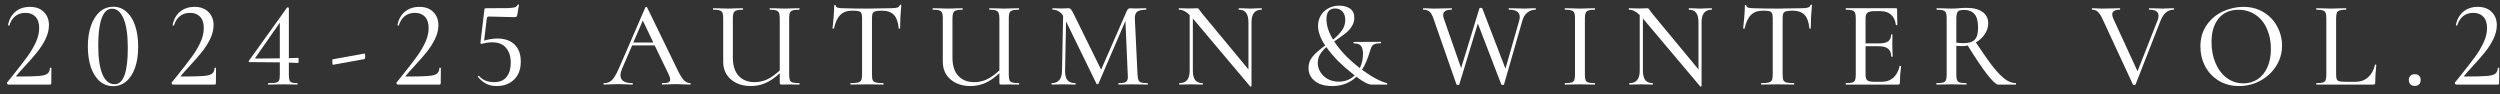 <svg width="266" height="10" viewBox="0 0 266 10" fill="none" xmlns="http://www.w3.org/2000/svg">
<rect x="0" y="0" width="266" height="10" fill="#333333" stroke="none"/>
<path d="M261.345 8.999C261.302 8.999 261.259 8.969 261.215 8.908C261.181 8.848 261.181 8.8 261.215 8.765L261.826 8.011C262.494 7.179 263.009 6.512 263.373 6.009C263.737 5.507 264.036 5 264.27 4.488C264.504 3.977 264.621 3.479 264.621 2.993C264.621 2.465 264.491 2.062 264.231 1.784C263.971 1.507 263.612 1.368 263.152 1.368C262.728 1.368 262.368 1.485 262.073 1.719C261.787 1.953 261.579 2.283 261.449 2.707C261.449 2.716 261.432 2.72 261.397 2.72C261.328 2.72 261.298 2.703 261.306 2.668C261.419 2.062 261.679 1.589 262.086 1.251C262.502 0.905 263.018 0.731 263.633 0.731C264.266 0.731 264.76 0.913 265.115 1.277C265.479 1.633 265.661 2.101 265.661 2.681C265.661 3.167 265.536 3.665 265.284 4.176C265.033 4.679 264.734 5.143 264.387 5.567C264.049 5.983 263.625 6.469 263.113 7.023C262.663 7.509 262.359 7.851 262.203 8.05C262.151 8.111 262.169 8.141 262.255 8.141C263.313 8.141 264.071 8.124 264.53 8.089C264.99 8.055 265.306 7.977 265.479 7.855C265.661 7.725 265.757 7.517 265.765 7.231C265.765 7.214 265.791 7.205 265.843 7.205C265.895 7.205 265.921 7.214 265.921 7.231L265.908 8.856C265.908 8.891 265.895 8.926 265.869 8.96C265.852 8.986 265.826 8.999 265.791 8.999H261.345Z" fill="white"/>
<path d="M256.936 9.143C256.745 9.143 256.589 9.086 256.468 8.974C256.355 8.852 256.299 8.696 256.299 8.506C256.299 8.315 256.355 8.168 256.468 8.064C256.58 7.951 256.736 7.895 256.936 7.895C257.135 7.895 257.287 7.951 257.391 8.064C257.503 8.168 257.56 8.315 257.56 8.506C257.56 8.705 257.503 8.861 257.391 8.974C257.287 9.086 257.135 9.143 256.936 9.143Z" fill="white"/>
<path d="M248.562 7.895C248.562 8.138 248.584 8.315 248.627 8.428C248.679 8.532 248.77 8.606 248.9 8.649C249.03 8.684 249.234 8.701 249.511 8.701H250.616C251.162 8.701 251.613 8.541 251.968 8.22C252.332 7.891 252.575 7.449 252.696 6.894C252.696 6.868 252.718 6.859 252.761 6.868C252.813 6.868 252.839 6.881 252.839 6.907C252.761 7.67 252.722 8.302 252.722 8.805C252.722 8.874 252.705 8.926 252.67 8.961C252.644 8.987 252.597 9 252.527 9H246.469C246.452 9 246.443 8.974 246.443 8.922C246.443 8.87 246.452 8.844 246.469 8.844C246.781 8.844 247.007 8.822 247.145 8.779C247.293 8.736 247.392 8.653 247.444 8.532C247.496 8.402 247.522 8.207 247.522 7.947V1.928C247.522 1.668 247.496 1.477 247.444 1.356C247.392 1.235 247.293 1.152 247.145 1.109C247.007 1.057 246.781 1.031 246.469 1.031C246.452 1.031 246.443 1.005 246.443 0.953C246.443 0.901 246.452 0.875 246.469 0.875L247.119 0.888C247.501 0.905 247.808 0.914 248.042 0.914C248.276 0.914 248.584 0.905 248.965 0.888L249.615 0.875C249.633 0.875 249.641 0.901 249.641 0.953C249.641 1.005 249.633 1.031 249.615 1.031C249.312 1.031 249.087 1.057 248.939 1.109C248.792 1.152 248.692 1.239 248.64 1.369C248.588 1.49 248.562 1.681 248.562 1.941V7.895Z" fill="white"/>
<path d="M238.245 9.155C237.439 9.155 236.72 8.969 236.087 8.596C235.463 8.215 234.978 7.704 234.631 7.062C234.293 6.412 234.124 5.706 234.124 4.943C234.124 4.051 234.349 3.288 234.8 2.655C235.251 2.014 235.827 1.533 236.529 1.212C237.24 0.892 237.963 0.731 238.7 0.731C239.523 0.731 240.247 0.926 240.871 1.316C241.495 1.698 241.972 2.205 242.301 2.837C242.639 3.47 242.808 4.142 242.808 4.852C242.808 5.641 242.6 6.365 242.184 7.023C241.768 7.682 241.209 8.202 240.507 8.583C239.814 8.965 239.06 9.155 238.245 9.155ZM238.7 8.869C239.255 8.869 239.753 8.726 240.195 8.44C240.637 8.154 240.984 7.738 241.235 7.192C241.495 6.638 241.625 5.979 241.625 5.216C241.625 4.41 241.482 3.691 241.196 3.058C240.919 2.426 240.516 1.932 239.987 1.576C239.467 1.221 238.86 1.043 238.167 1.043C237.266 1.043 236.564 1.351 236.061 1.966C235.558 2.573 235.307 3.414 235.307 4.488C235.307 5.312 235.45 6.057 235.736 6.724C236.022 7.392 236.421 7.916 236.932 8.297C237.452 8.679 238.041 8.869 238.7 8.869Z" fill="white"/>
<path d="M231.281 0.875C231.307 0.875 231.32 0.901 231.32 0.953C231.32 1.005 231.307 1.031 231.281 1.031C230.657 1.031 230.189 1.425 229.877 2.214L227.225 8.987C227.217 9.022 227.169 9.039 227.082 9.039C226.996 9.039 226.948 9.022 226.939 8.987L223.676 1.954C223.52 1.625 223.36 1.391 223.195 1.252C223.039 1.105 222.844 1.031 222.61 1.031C222.584 1.031 222.571 1.005 222.571 0.953C222.571 0.901 222.584 0.875 222.61 0.875L223.013 0.888C223.239 0.905 223.451 0.914 223.65 0.914C224.127 0.914 224.582 0.905 225.015 0.888C225.154 0.879 225.332 0.875 225.548 0.875C225.574 0.875 225.587 0.901 225.587 0.953C225.587 1.005 225.574 1.031 225.548 1.031C225.011 1.031 224.742 1.2 224.742 1.538C224.742 1.659 224.781 1.811 224.859 1.993L227.433 7.583L229.565 2.162C229.635 1.971 229.669 1.807 229.669 1.668C229.669 1.243 229.34 1.031 228.681 1.031C228.655 1.031 228.642 1.005 228.642 0.953C228.642 0.901 228.655 0.875 228.681 0.875L229.266 0.888C229.578 0.905 229.864 0.914 230.124 0.914C230.306 0.914 230.51 0.905 230.735 0.888L231.281 0.875Z" fill="white"/>
<path d="M214.484 8.844C214.502 8.844 214.51 8.87 214.51 8.922C214.51 8.974 214.502 9 214.484 9H212.599C212.391 9 211.997 8.632 211.416 7.895C210.844 7.15 210.16 6.131 209.362 4.84C209.163 4.883 208.972 4.905 208.79 4.905C208.626 4.905 208.413 4.896 208.153 4.879V7.947C208.153 8.207 208.179 8.402 208.231 8.532C208.283 8.653 208.379 8.736 208.517 8.779C208.665 8.822 208.894 8.844 209.206 8.844C209.232 8.844 209.245 8.87 209.245 8.922C209.245 8.974 209.232 9 209.206 9C208.938 9 208.725 8.996 208.569 8.987L207.633 8.974L206.723 8.987C206.559 8.996 206.338 9 206.06 9C206.034 9 206.021 8.974 206.021 8.922C206.021 8.87 206.034 8.844 206.06 8.844C206.372 8.844 206.602 8.822 206.749 8.779C206.897 8.736 206.996 8.653 207.048 8.532C207.1 8.402 207.126 8.207 207.126 7.947V1.928C207.126 1.668 207.1 1.477 207.048 1.356C206.996 1.235 206.897 1.152 206.749 1.109C206.611 1.057 206.385 1.031 206.073 1.031C206.056 1.031 206.047 1.005 206.047 0.953C206.047 0.901 206.056 0.875 206.073 0.875L206.723 0.888C207.105 0.905 207.408 0.914 207.633 0.914C207.789 0.914 207.937 0.91 208.075 0.901C208.214 0.892 208.335 0.884 208.439 0.875C208.725 0.849 208.994 0.836 209.245 0.836C209.982 0.836 210.55 0.983 210.948 1.278C211.347 1.564 211.546 1.963 211.546 2.474C211.546 2.881 211.425 3.267 211.182 3.631C210.94 3.995 210.623 4.29 210.233 4.515C210.961 5.616 211.568 6.478 212.053 7.102C212.547 7.717 212.985 8.164 213.366 8.441C213.748 8.71 214.12 8.844 214.484 8.844ZM208.153 4.541C208.483 4.576 208.738 4.593 208.92 4.593C209.475 4.593 209.869 4.472 210.103 4.229C210.346 3.978 210.467 3.549 210.467 2.942C210.467 2.257 210.337 1.772 210.077 1.486C209.817 1.2 209.458 1.057 208.998 1.057C208.773 1.057 208.6 1.079 208.478 1.122C208.366 1.165 208.283 1.252 208.231 1.382C208.179 1.503 208.153 1.694 208.153 1.954V4.541Z" fill="white"/>
<path d="M202.122 7.024C202.122 7.007 202.139 6.998 202.174 6.998C202.2 6.998 202.222 7.007 202.239 7.024C202.265 7.033 202.278 7.041 202.278 7.05C202.191 7.674 202.148 8.259 202.148 8.805C202.148 8.874 202.135 8.926 202.109 8.961C202.083 8.987 202.031 9 201.953 9H196.415C196.389 9 196.376 8.974 196.376 8.922C196.376 8.87 196.389 8.844 196.415 8.844C196.727 8.844 196.952 8.822 197.091 8.779C197.23 8.736 197.325 8.653 197.377 8.532C197.429 8.402 197.455 8.207 197.455 7.947V1.928C197.455 1.668 197.429 1.477 197.377 1.356C197.325 1.235 197.225 1.152 197.078 1.109C196.939 1.057 196.718 1.031 196.415 1.031C196.389 1.031 196.376 1.005 196.376 0.953C196.376 0.901 196.389 0.875 196.415 0.875H201.719C201.806 0.875 201.849 0.914 201.849 0.992L201.875 2.63C201.875 2.656 201.849 2.673 201.797 2.682C201.754 2.682 201.728 2.669 201.719 2.643C201.658 2.166 201.489 1.807 201.212 1.564C200.935 1.313 200.571 1.187 200.12 1.187H199.457C199.076 1.187 198.82 1.243 198.69 1.356C198.56 1.46 198.495 1.668 198.495 1.98V4.619H199.925C200.367 4.619 200.692 4.545 200.9 4.398C201.108 4.242 201.212 4.004 201.212 3.683C201.212 3.666 201.234 3.657 201.277 3.657C201.329 3.657 201.355 3.666 201.355 3.683L201.342 4.775L201.355 5.36C201.372 5.637 201.381 5.854 201.381 6.01C201.381 6.027 201.355 6.036 201.303 6.036C201.251 6.036 201.225 6.027 201.225 6.01C201.225 5.637 201.117 5.364 200.9 5.191C200.692 5.009 200.354 4.918 199.886 4.918H198.495V7.895C198.495 8.207 198.551 8.419 198.664 8.532C198.785 8.645 199.024 8.701 199.379 8.701H200.224C200.718 8.701 201.125 8.558 201.446 8.272C201.775 7.977 202.001 7.561 202.122 7.024Z" fill="white"/>
<path d="M187.566 1.135C187.028 1.135 186.608 1.287 186.305 1.59C186.001 1.885 185.776 2.361 185.629 3.02C185.62 3.037 185.59 3.046 185.538 3.046C185.494 3.046 185.473 3.037 185.473 3.02C185.507 2.769 185.546 2.37 185.59 1.824C185.633 1.278 185.655 0.866 185.655 0.589C185.655 0.546 185.681 0.524 185.733 0.524C185.785 0.524 185.811 0.546 185.811 0.589C185.811 0.78 186.049 0.875 186.526 0.875C187.262 0.901 188.133 0.914 189.139 0.914C189.65 0.914 190.192 0.905 190.764 0.888L191.648 0.875C191.968 0.875 192.202 0.853 192.35 0.81C192.497 0.767 192.592 0.68 192.636 0.55C192.644 0.515 192.67 0.498 192.714 0.498C192.766 0.498 192.792 0.515 192.792 0.55C192.766 0.793 192.735 1.183 192.701 1.72C192.675 2.257 192.662 2.691 192.662 3.02C192.662 3.037 192.636 3.046 192.584 3.046C192.54 3.046 192.519 3.037 192.519 3.02C192.458 2.353 192.285 1.872 191.999 1.577C191.713 1.282 191.288 1.135 190.725 1.135C190.404 1.135 190.174 1.157 190.036 1.2C189.897 1.235 189.802 1.308 189.75 1.421C189.698 1.525 189.672 1.703 189.672 1.954V7.947C189.672 8.216 189.698 8.411 189.75 8.532C189.81 8.653 189.923 8.736 190.088 8.779C190.252 8.822 190.517 8.844 190.881 8.844C190.898 8.844 190.907 8.87 190.907 8.922C190.907 8.974 190.898 9 190.881 9C190.577 9 190.339 8.996 190.166 8.987L189.139 8.974L188.138 8.987C187.964 8.996 187.722 9 187.41 9C187.384 9 187.371 8.974 187.371 8.922C187.371 8.87 187.384 8.844 187.41 8.844C187.765 8.844 188.025 8.822 188.19 8.779C188.354 8.736 188.467 8.653 188.528 8.532C188.588 8.402 188.619 8.207 188.619 7.947V1.928C188.619 1.685 188.593 1.512 188.541 1.408C188.489 1.295 188.393 1.222 188.255 1.187C188.116 1.152 187.886 1.135 187.566 1.135Z" fill="white"/>
<path d="M182.112 0.875C182.138 0.875 182.151 0.901 182.151 0.953C182.151 1.005 182.138 1.031 182.112 1.031C181.402 1.031 181.046 1.482 181.046 2.383V9.169C181.046 9.186 181.025 9.199 180.981 9.208C180.947 9.217 180.921 9.212 180.903 9.195L174.806 1.967V7.505C174.806 7.964 174.889 8.302 175.053 8.519C175.227 8.736 175.487 8.844 175.833 8.844C175.859 8.844 175.872 8.87 175.872 8.922C175.872 8.974 175.859 9 175.833 9C175.608 9 175.435 8.996 175.313 8.987L174.65 8.974L173.948 8.987C173.818 8.996 173.628 9 173.376 9C173.359 9 173.35 8.974 173.35 8.922C173.35 8.87 173.359 8.844 173.376 8.844C173.749 8.844 174.022 8.736 174.195 8.519C174.377 8.302 174.468 7.964 174.468 7.505V1.603C174.087 1.222 173.71 1.031 173.337 1.031C173.311 1.031 173.298 1.005 173.298 0.953C173.298 0.901 173.311 0.875 173.337 0.875L173.844 0.888C173.948 0.897 174.096 0.901 174.286 0.901L174.962 0.888C175.04 0.879 175.14 0.875 175.261 0.875C175.331 0.875 175.378 0.892 175.404 0.927C175.439 0.953 175.491 1.018 175.56 1.122C175.638 1.243 175.747 1.386 175.885 1.551L180.721 7.388V2.383C180.721 1.924 180.639 1.586 180.474 1.369C180.31 1.144 180.054 1.031 179.707 1.031C179.69 1.031 179.681 1.005 179.681 0.953C179.681 0.901 179.69 0.875 179.707 0.875L180.227 0.888C180.487 0.905 180.708 0.914 180.89 0.914C181.046 0.914 181.272 0.905 181.566 0.888L182.112 0.875Z" fill="white"/>
<path d="M168.632 7.947C168.632 8.207 168.658 8.402 168.71 8.532C168.762 8.653 168.857 8.736 168.996 8.779C169.143 8.822 169.373 8.844 169.685 8.844C169.702 8.844 169.711 8.87 169.711 8.922C169.711 8.974 169.702 9 169.685 9C169.407 9 169.191 8.996 169.035 8.987L168.099 8.974L167.189 8.987C167.024 8.996 166.799 9 166.513 9C166.495 9 166.487 8.974 166.487 8.922C166.487 8.87 166.495 8.844 166.513 8.844C166.825 8.844 167.054 8.822 167.202 8.779C167.349 8.736 167.449 8.653 167.501 8.532C167.553 8.402 167.579 8.207 167.579 7.947V1.928C167.579 1.668 167.553 1.477 167.501 1.356C167.449 1.235 167.349 1.152 167.202 1.109C167.054 1.057 166.825 1.031 166.513 1.031C166.495 1.031 166.487 1.005 166.487 0.953C166.487 0.901 166.495 0.875 166.513 0.875L167.189 0.888C167.57 0.905 167.873 0.914 168.099 0.914C168.35 0.914 168.666 0.905 169.048 0.888L169.685 0.875C169.702 0.875 169.711 0.901 169.711 0.953C169.711 1.005 169.702 1.031 169.685 1.031C169.381 1.031 169.156 1.057 169.009 1.109C168.861 1.161 168.762 1.252 168.71 1.382C168.658 1.503 168.632 1.694 168.632 1.954V7.947Z" fill="white"/>
<path d="M163.379 0.875C163.405 0.875 163.418 0.901 163.418 0.953C163.418 1.005 163.405 1.031 163.379 1.031C163.067 1.031 162.781 1.131 162.521 1.33C162.27 1.521 162.088 1.815 161.975 2.214L160.025 8.987C160.025 9.022 159.978 9.039 159.882 9.039C159.796 9.039 159.748 9.022 159.739 8.987L157.243 2.5L155.267 8.987C155.267 9.022 155.22 9.039 155.124 9.039C155.046 9.039 154.994 9.022 154.968 8.987L152.511 1.954C152.39 1.599 152.247 1.356 152.082 1.226C151.926 1.096 151.714 1.031 151.445 1.031C151.419 1.031 151.406 1.005 151.406 0.953C151.406 0.901 151.419 0.875 151.445 0.875L151.848 0.888C152.074 0.905 152.286 0.914 152.485 0.914C152.979 0.914 153.46 0.905 153.928 0.888C154.067 0.879 154.24 0.875 154.448 0.875C154.474 0.875 154.487 0.901 154.487 0.953C154.487 1.005 154.474 1.031 154.448 1.031C153.85 1.031 153.551 1.222 153.551 1.603C153.551 1.707 153.577 1.837 153.629 1.993L155.462 7.245L157.412 0.875C157.43 0.849 157.482 0.836 157.568 0.836C157.655 0.836 157.703 0.849 157.711 0.875L160.181 7.31L161.637 2.214C161.681 2.041 161.702 1.902 161.702 1.798C161.702 1.287 161.317 1.031 160.545 1.031C160.528 1.031 160.519 1.005 160.519 0.953C160.519 0.901 160.528 0.875 160.545 0.875L161.234 0.888C161.616 0.905 161.949 0.914 162.235 0.914C162.4 0.914 162.604 0.905 162.846 0.888L163.379 0.875Z" fill="white"/>
<path d="M147.57 8.844C147.604 8.852 147.617 8.883 147.609 8.935C147.609 8.978 147.596 9 147.57 9H145.932C145.594 9 145.056 8.722 144.32 8.168C143.635 8.826 142.777 9.156 141.746 9.156C141.191 9.156 140.723 9.069 140.342 8.896C139.969 8.714 139.687 8.48 139.497 8.194C139.315 7.899 139.224 7.583 139.224 7.245C139.224 6.768 139.375 6.352 139.679 5.997C139.982 5.641 140.424 5.256 141.005 4.84C140.857 4.632 140.727 4.415 140.615 4.19C140.363 3.661 140.238 3.189 140.238 2.773C140.238 2.374 140.329 2.01 140.511 1.681C140.701 1.351 140.966 1.091 141.304 0.901C141.65 0.701 142.049 0.602 142.5 0.602C142.959 0.602 143.34 0.706 143.644 0.914C143.947 1.122 144.099 1.447 144.099 1.889C144.099 2.218 144.012 2.517 143.839 2.786C143.674 3.054 143.47 3.288 143.228 3.488C142.985 3.687 142.647 3.934 142.214 4.229L141.954 4.398C142.56 5.351 143.47 6.3 144.684 7.245C144.909 6.794 145.022 6.283 145.022 5.711C145.022 5.338 144.952 5.065 144.814 4.892C144.684 4.71 144.432 4.619 144.06 4.619C144.034 4.619 144.016 4.593 144.008 4.541C144.008 4.489 144.025 4.463 144.06 4.463L146.894 4.45C146.928 4.45 146.946 4.476 146.946 4.528C146.946 4.58 146.928 4.606 146.894 4.606C146.608 4.606 146.395 4.636 146.257 4.697C146.118 4.749 146.018 4.831 145.958 4.944C145.897 5.048 145.832 5.217 145.763 5.451C145.52 6.274 145.238 6.933 144.918 7.427C145.455 7.817 145.953 8.133 146.413 8.376C146.872 8.618 147.258 8.774 147.57 8.844ZM141.135 2.045C141.135 2.721 141.369 3.444 141.837 4.216C142.244 3.886 142.56 3.557 142.786 3.228C143.02 2.898 143.137 2.53 143.137 2.123C143.137 1.741 143.037 1.442 142.838 1.226C142.638 1.009 142.378 0.901 142.058 0.901C141.442 0.901 141.135 1.282 141.135 2.045ZM142.461 8.688C143.119 8.688 143.678 8.467 144.138 8.025L143.8 7.752C143.297 7.362 142.807 6.928 142.331 6.452C141.863 5.966 141.46 5.485 141.122 5.009C140.836 5.26 140.61 5.524 140.446 5.802C140.29 6.07 140.212 6.369 140.212 6.699C140.212 7.054 140.307 7.383 140.498 7.687C140.688 7.99 140.953 8.233 141.291 8.415C141.629 8.597 142.019 8.688 142.461 8.688Z" fill="white"/>
<path d="M134.226 0.875C134.252 0.875 134.265 0.901 134.265 0.953C134.265 1.005 134.252 1.031 134.226 1.031C133.515 1.031 133.16 1.482 133.16 2.383V9.169C133.16 9.186 133.138 9.199 133.095 9.208C133.06 9.217 133.034 9.212 133.017 9.195L126.92 1.967V7.505C126.92 7.964 127.002 8.302 127.167 8.519C127.34 8.736 127.6 8.844 127.947 8.844C127.973 8.844 127.986 8.87 127.986 8.922C127.986 8.974 127.973 9 127.947 9C127.721 9 127.548 8.996 127.427 8.987L126.764 8.974L126.062 8.987C125.932 8.996 125.741 9 125.49 9C125.472 9 125.464 8.974 125.464 8.922C125.464 8.87 125.472 8.844 125.49 8.844C125.862 8.844 126.135 8.736 126.309 8.519C126.491 8.302 126.582 7.964 126.582 7.505V1.603C126.2 1.222 125.823 1.031 125.451 1.031C125.425 1.031 125.412 1.005 125.412 0.953C125.412 0.901 125.425 0.875 125.451 0.875L125.958 0.888C126.062 0.897 126.209 0.901 126.4 0.901L127.076 0.888C127.154 0.879 127.253 0.875 127.375 0.875C127.444 0.875 127.492 0.892 127.518 0.927C127.552 0.953 127.604 1.018 127.674 1.122C127.752 1.243 127.86 1.386 127.999 1.551L132.835 7.388V2.383C132.835 1.924 132.752 1.586 132.588 1.369C132.423 1.144 132.167 1.031 131.821 1.031C131.803 1.031 131.795 1.005 131.795 0.953C131.795 0.901 131.803 0.875 131.821 0.875L132.341 0.888C132.601 0.905 132.822 0.914 133.004 0.914C133.16 0.914 133.385 0.905 133.68 0.888L134.226 0.875Z" fill="white"/>
<path d="M122.099 8.844C122.117 8.844 122.125 8.87 122.125 8.922C122.125 8.974 122.117 9 122.099 9C121.822 9 121.601 8.996 121.436 8.987L120.513 8.974L119.642 8.987C119.495 8.996 119.291 9 119.031 9C119.005 9 118.992 8.974 118.992 8.922C118.992 8.87 119.005 8.844 119.031 8.844C119.413 8.844 119.668 8.801 119.798 8.714C119.937 8.627 120.006 8.445 120.006 8.168L119.993 7.947L119.746 2.227L116.873 8.909C116.856 8.944 116.821 8.961 116.769 8.961C116.717 8.961 116.683 8.944 116.665 8.909L113.428 2.279L113.324 7.505C113.316 7.964 113.398 8.302 113.571 8.519C113.745 8.736 114.026 8.844 114.416 8.844C114.442 8.844 114.455 8.87 114.455 8.922C114.455 8.974 114.442 9 114.416 9C114.182 9 114 8.996 113.87 8.987L113.155 8.974L112.44 8.987C112.319 8.996 112.141 9 111.907 9C111.89 9 111.881 8.974 111.881 8.922C111.881 8.87 111.89 8.844 111.907 8.844C112.627 8.844 112.991 8.398 112.999 7.505L113.116 1.681C112.839 1.248 112.466 1.031 111.998 1.031C111.981 1.031 111.972 1.005 111.972 0.953C111.972 0.901 111.981 0.875 111.998 0.875L112.518 0.888C112.622 0.897 112.757 0.901 112.921 0.901C113.112 0.901 113.268 0.897 113.389 0.888C113.511 0.879 113.606 0.875 113.675 0.875C113.788 0.875 113.879 0.914 113.948 0.992C114.018 1.07 114.126 1.256 114.273 1.551L117.159 7.414L119.876 1.2C119.963 0.983 120.093 0.875 120.266 0.875C120.318 0.875 120.388 0.879 120.474 0.888C120.561 0.897 120.674 0.901 120.812 0.901L121.475 0.888C121.579 0.879 121.731 0.875 121.93 0.875C121.956 0.875 121.969 0.901 121.969 0.953C121.969 1.005 121.956 1.031 121.93 1.031C121.506 1.031 121.198 1.1 121.007 1.239C120.825 1.378 120.739 1.62 120.747 1.967L121.033 7.947C121.051 8.216 121.085 8.411 121.137 8.532C121.189 8.653 121.285 8.736 121.423 8.779C121.562 8.822 121.787 8.844 122.099 8.844Z" fill="white"/>
<path d="M108.401 8.844C108.427 8.844 108.44 8.87 108.44 8.922C108.44 8.974 108.427 9 108.401 9L107.335 8.987L106.581 9C106.477 9 106.407 8.987 106.373 8.961C106.347 8.935 106.334 8.866 106.334 8.753V7.791C105.822 8.268 105.32 8.614 104.826 8.831C104.34 9.048 103.812 9.156 103.24 9.156C102.685 9.156 102.187 9.052 101.745 8.844C101.303 8.636 100.952 8.337 100.692 7.947C100.44 7.557 100.315 7.102 100.315 6.582V1.928C100.315 1.668 100.289 1.477 100.237 1.356C100.185 1.235 100.085 1.152 99.938 1.109C99.799 1.057 99.574 1.031 99.262 1.031C99.236 1.031 99.223 1.005 99.223 0.953C99.223 0.901 99.236 0.875 99.262 0.875L99.912 0.888C100.293 0.905 100.596 0.914 100.822 0.914C101.073 0.914 101.389 0.905 101.771 0.888L102.395 0.875C102.421 0.875 102.434 0.901 102.434 0.953C102.434 1.005 102.421 1.031 102.395 1.031C102.091 1.031 101.866 1.057 101.719 1.109C101.571 1.161 101.472 1.252 101.42 1.382C101.368 1.503 101.342 1.694 101.342 1.954V6.127C101.342 6.976 101.55 7.626 101.966 8.077C102.382 8.519 102.945 8.74 103.656 8.74C104.124 8.74 104.566 8.645 104.982 8.454C105.406 8.255 105.857 7.934 106.334 7.492V1.954C106.334 1.694 106.308 1.503 106.256 1.382C106.204 1.252 106.104 1.161 105.957 1.109C105.818 1.057 105.593 1.031 105.281 1.031C105.263 1.031 105.255 1.005 105.255 0.953C105.255 0.901 105.263 0.875 105.281 0.875L105.931 0.888C106.312 0.905 106.615 0.914 106.841 0.914C107.075 0.914 107.374 0.905 107.738 0.888L108.401 0.875C108.427 0.875 108.44 0.901 108.44 0.953C108.44 1.005 108.427 1.031 108.401 1.031C108.089 1.031 107.859 1.057 107.712 1.109C107.564 1.152 107.465 1.235 107.413 1.356C107.361 1.477 107.335 1.668 107.335 1.928V7.947C107.335 8.207 107.361 8.402 107.413 8.532C107.465 8.653 107.564 8.736 107.712 8.779C107.859 8.822 108.089 8.844 108.401 8.844Z" fill="white"/>
<path d="M90.672 1.135C90.135 1.135 89.714 1.287 89.411 1.59C89.108 1.885 88.882 2.361 88.735 3.02C88.726 3.037 88.696 3.046 88.644 3.046C88.601 3.046 88.579 3.037 88.579 3.02C88.614 2.769 88.653 2.37 88.696 1.824C88.739 1.278 88.761 0.866 88.761 0.589C88.761 0.546 88.787 0.524 88.839 0.524C88.891 0.524 88.917 0.546 88.917 0.589C88.917 0.78 89.155 0.875 89.632 0.875C90.369 0.901 91.24 0.914 92.245 0.914C92.756 0.914 93.298 0.905 93.87 0.888L94.754 0.875C95.075 0.875 95.309 0.853 95.456 0.81C95.603 0.767 95.699 0.68 95.742 0.55C95.751 0.515 95.777 0.498 95.82 0.498C95.872 0.498 95.898 0.515 95.898 0.55C95.872 0.793 95.842 1.183 95.807 1.72C95.781 2.257 95.768 2.691 95.768 3.02C95.768 3.037 95.742 3.046 95.69 3.046C95.647 3.046 95.625 3.037 95.625 3.02C95.564 2.353 95.391 1.872 95.105 1.577C94.819 1.282 94.394 1.135 93.831 1.135C93.51 1.135 93.281 1.157 93.142 1.2C93.003 1.235 92.908 1.308 92.856 1.421C92.804 1.525 92.778 1.703 92.778 1.954V7.947C92.778 8.216 92.804 8.411 92.856 8.532C92.917 8.653 93.029 8.736 93.194 8.779C93.359 8.822 93.623 8.844 93.987 8.844C94.004 8.844 94.013 8.87 94.013 8.922C94.013 8.974 94.004 9 93.987 9C93.684 9 93.445 8.996 93.272 8.987L92.245 8.974L91.244 8.987C91.071 8.996 90.828 9 90.516 9C90.49 9 90.477 8.974 90.477 8.922C90.477 8.87 90.49 8.844 90.516 8.844C90.871 8.844 91.131 8.822 91.296 8.779C91.461 8.736 91.573 8.653 91.634 8.532C91.695 8.402 91.725 8.207 91.725 7.947V1.928C91.725 1.685 91.699 1.512 91.647 1.408C91.595 1.295 91.5 1.222 91.361 1.187C91.222 1.152 90.993 1.135 90.672 1.135Z" fill="white"/>
<path d="M85.034 8.844C85.059 8.844 85.073 8.87 85.073 8.922C85.073 8.974 85.059 9 85.034 9L83.968 8.987L83.213 9C83.109 9 83.04 8.987 83.005 8.961C82.98 8.935 82.966 8.866 82.966 8.753V7.791C82.455 8.268 81.953 8.614 81.459 8.831C80.973 9.048 80.445 9.156 79.873 9.156C79.318 9.156 78.82 9.052 78.377 8.844C77.936 8.636 77.585 8.337 77.325 7.947C77.073 7.557 76.948 7.102 76.948 6.582V1.928C76.948 1.668 76.921 1.477 76.87 1.356C76.817 1.235 76.718 1.152 76.57 1.109C76.432 1.057 76.207 1.031 75.894 1.031C75.868 1.031 75.856 1.005 75.856 0.953C75.856 0.901 75.868 0.875 75.894 0.875L76.544 0.888C76.926 0.905 77.229 0.914 77.454 0.914C77.706 0.914 78.022 0.905 78.403 0.888L79.028 0.875C79.053 0.875 79.067 0.901 79.067 0.953C79.067 1.005 79.053 1.031 79.028 1.031C78.724 1.031 78.499 1.057 78.352 1.109C78.204 1.161 78.105 1.252 78.052 1.382C78.001 1.503 77.975 1.694 77.975 1.954V6.127C77.975 6.976 78.183 7.626 78.599 8.077C79.014 8.519 79.578 8.74 80.288 8.74C80.757 8.74 81.198 8.645 81.615 8.454C82.039 8.255 82.49 7.934 82.966 7.492V1.954C82.966 1.694 82.941 1.503 82.888 1.382C82.837 1.252 82.737 1.161 82.59 1.109C82.451 1.057 82.225 1.031 81.913 1.031C81.896 1.031 81.888 1.005 81.888 0.953C81.888 0.901 81.896 0.875 81.913 0.875L82.564 0.888C82.945 0.905 83.248 0.914 83.474 0.914C83.707 0.914 84.007 0.905 84.371 0.888L85.034 0.875C85.059 0.875 85.073 0.901 85.073 0.953C85.073 1.005 85.059 1.031 85.034 1.031C84.722 1.031 84.492 1.057 84.344 1.109C84.197 1.152 84.097 1.235 84.046 1.356C83.993 1.477 83.968 1.668 83.968 1.928V7.947C83.968 8.207 83.993 8.402 84.046 8.532C84.097 8.653 84.197 8.736 84.344 8.779C84.492 8.822 84.722 8.844 85.034 8.844Z" fill="white"/>
<path d="M73.439 8.844C73.474 8.844 73.491 8.87 73.491 8.922C73.491 8.974 73.474 9 73.439 9C73.274 9 73.01 8.991 72.646 8.974C72.299 8.956 72.044 8.948 71.879 8.948C71.68 8.948 71.433 8.956 71.138 8.974C70.843 8.991 70.622 9 70.475 9C70.44 9 70.423 8.974 70.423 8.922C70.423 8.87 70.44 8.844 70.475 8.844C70.77 8.844 70.982 8.818 71.112 8.766C71.242 8.705 71.307 8.601 71.307 8.454C71.307 8.306 71.242 8.103 71.112 7.843L69.656 4.827H67.264L66.198 7.284C66.077 7.57 66.016 7.808 66.016 7.999C66.016 8.562 66.436 8.844 67.277 8.844C67.32 8.844 67.342 8.87 67.342 8.922C67.342 8.974 67.32 9 67.277 9C67.121 9 66.896 8.991 66.601 8.974C66.272 8.956 65.986 8.948 65.743 8.948C65.518 8.948 65.249 8.956 64.937 8.974C64.66 8.991 64.434 9 64.261 9C64.226 9 64.209 8.974 64.209 8.922C64.209 8.87 64.226 8.844 64.261 8.844C64.504 8.844 64.707 8.796 64.872 8.701C65.045 8.605 65.21 8.441 65.366 8.207C65.522 7.973 65.7 7.626 65.899 7.167L68.668 0.784C68.677 0.758 68.707 0.745 68.759 0.745C68.811 0.736 68.841 0.749 68.85 0.784L71.983 7.219C72.278 7.851 72.529 8.28 72.737 8.506C72.945 8.731 73.179 8.844 73.439 8.844ZM67.381 4.528H69.513L68.395 2.188L67.381 4.528Z" fill="white"/>
<path d="M52.916 4.099C53.696 4.099 54.307 4.311 54.749 4.736C55.191 5.16 55.412 5.767 55.412 6.556C55.412 7.379 55.17 8.02 54.684 8.48C54.208 8.93 53.592 9.156 52.838 9.156C52.431 9.156 52.067 9.078 51.746 8.922C51.426 8.757 51.127 8.51 50.849 8.181L50.836 8.155C50.836 8.12 50.854 8.094 50.888 8.077C50.923 8.051 50.949 8.051 50.966 8.077C51.157 8.302 51.391 8.471 51.668 8.584C51.954 8.688 52.253 8.74 52.565 8.74C53.163 8.74 53.61 8.553 53.904 8.181C54.199 7.808 54.346 7.314 54.346 6.699C54.346 6.031 54.182 5.498 53.852 5.1C53.523 4.701 53.029 4.502 52.37 4.502C52.006 4.502 51.634 4.558 51.252 4.671C51.209 4.671 51.174 4.658 51.148 4.632C51.122 4.597 51.114 4.558 51.122 4.515L51.538 1.031C51.547 0.97 51.56 0.931 51.577 0.914C51.595 0.888 51.638 0.875 51.707 0.875C52.877 0.875 53.653 0.87 54.034 0.862C54.424 0.844 54.68 0.814 54.801 0.771C54.923 0.727 55.018 0.636 55.087 0.498C55.096 0.48 55.122 0.476 55.165 0.485C55.209 0.485 55.226 0.502 55.217 0.537L55.035 1.59C55.018 1.694 54.983 1.759 54.931 1.785C54.888 1.811 54.81 1.824 54.697 1.824L52.006 1.759C51.894 1.759 51.824 1.819 51.798 1.941L51.512 4.32C52.015 4.172 52.483 4.099 52.916 4.099Z" fill="white"/>
<path d="M42.331 8.999C42.288 8.999 42.244 8.969 42.201 8.908C42.166 8.848 42.166 8.8 42.201 8.765L42.812 8.011C43.479 7.179 43.995 6.512 44.359 6.009C44.723 5.507 45.022 5 45.256 4.488C45.49 3.977 45.607 3.479 45.607 2.993C45.607 2.465 45.477 2.062 45.217 1.784C44.957 1.507 44.597 1.368 44.138 1.368C43.713 1.368 43.353 1.485 43.059 1.719C42.773 1.953 42.565 2.283 42.435 2.707C42.435 2.716 42.417 2.72 42.383 2.72C42.313 2.72 42.283 2.703 42.292 2.668C42.404 2.062 42.664 1.589 43.072 1.251C43.488 0.905 44.004 0.731 44.619 0.731C45.252 0.731 45.745 0.913 46.101 1.277C46.465 1.633 46.647 2.101 46.647 2.681C46.647 3.167 46.521 3.665 46.27 4.176C46.019 4.679 45.719 5.143 45.373 5.567C45.035 5.983 44.61 6.469 44.099 7.023C43.648 7.509 43.345 7.851 43.189 8.05C43.137 8.111 43.154 8.141 43.241 8.141C44.298 8.141 45.056 8.124 45.516 8.089C45.975 8.055 46.291 7.977 46.465 7.855C46.647 7.725 46.742 7.517 46.751 7.231C46.751 7.214 46.777 7.205 46.829 7.205C46.881 7.205 46.907 7.214 46.907 7.231L46.894 8.856C46.894 8.891 46.881 8.926 46.855 8.96C46.837 8.986 46.812 8.999 46.777 8.999H42.331Z" fill="white"/>
<path d="M35.425 6.894C35.407 6.903 35.39 6.872 35.373 6.803C35.364 6.725 35.36 6.647 35.36 6.569C35.36 6.396 35.373 6.309 35.399 6.309L38.792 5.698C38.809 5.689 38.822 5.715 38.831 5.776C38.848 5.837 38.857 5.906 38.857 5.984C38.857 6.053 38.848 6.118 38.831 6.179C38.822 6.24 38.809 6.274 38.792 6.283L35.425 6.894Z" fill="white"/>
<path d="M31.723 6.153C31.758 6.153 31.775 6.244 31.775 6.426C31.775 6.608 31.758 6.699 31.723 6.699L30.735 6.66V7.947C30.735 8.216 30.757 8.411 30.8 8.532C30.844 8.654 30.926 8.736 31.047 8.779C31.169 8.823 31.364 8.844 31.632 8.844C31.65 8.844 31.658 8.87 31.658 8.922C31.658 8.974 31.65 9 31.632 9C31.398 9 31.212 8.996 31.073 8.987L30.241 8.974L29.253 8.987C29.08 8.996 28.846 9 28.551 9C28.525 9 28.512 8.974 28.512 8.922C28.512 8.87 28.525 8.844 28.551 8.844C28.941 8.844 29.214 8.827 29.37 8.792C29.535 8.749 29.643 8.671 29.695 8.558C29.747 8.437 29.773 8.233 29.773 7.947V6.634C28.629 6.617 27.563 6.608 26.575 6.608C26.532 6.608 26.497 6.595 26.471 6.569C26.454 6.535 26.458 6.5 26.484 6.465L30.54 0.81C30.558 0.793 30.584 0.784 30.618 0.784C30.644 0.784 30.67 0.793 30.696 0.81C30.722 0.819 30.735 0.836 30.735 0.862V6.192L31.723 6.153ZM27.238 6.231C27.958 6.231 28.803 6.223 29.773 6.205V2.409L27.173 6.14C27.139 6.201 27.16 6.231 27.238 6.231Z" fill="white"/>
<path d="M18.408 8.999C18.365 8.999 18.321 8.969 18.278 8.908C18.243 8.848 18.243 8.8 18.278 8.765L18.889 8.011C19.556 7.179 20.072 6.512 20.436 6.009C20.8 5.507 21.099 5 21.333 4.488C21.567 3.977 21.684 3.479 21.684 2.993C21.684 2.465 21.554 2.062 21.294 1.784C21.034 1.507 20.674 1.368 20.215 1.368C19.79 1.368 19.431 1.485 19.136 1.719C18.85 1.953 18.642 2.283 18.512 2.707C18.512 2.716 18.495 2.72 18.46 2.72C18.391 2.72 18.36 2.703 18.369 2.668C18.482 2.062 18.742 1.589 19.149 1.251C19.565 0.905 20.081 0.731 20.696 0.731C21.329 0.731 21.823 0.913 22.178 1.277C22.542 1.633 22.724 2.101 22.724 2.681C22.724 3.167 22.598 3.665 22.347 4.176C22.096 4.679 21.797 5.143 21.45 5.567C21.112 5.983 20.687 6.469 20.176 7.023C19.725 7.509 19.422 7.851 19.266 8.05C19.214 8.111 19.231 8.141 19.318 8.141C20.375 8.141 21.134 8.124 21.593 8.089C22.052 8.055 22.369 7.977 22.542 7.855C22.724 7.725 22.819 7.517 22.828 7.231C22.828 7.214 22.854 7.205 22.906 7.205C22.958 7.205 22.984 7.214 22.984 7.231L22.971 8.856C22.971 8.891 22.958 8.926 22.932 8.96C22.915 8.986 22.889 8.999 22.854 8.999H18.408Z" fill="white"/>
<path d="M12.038 9.169C11.501 9.169 11.028 8.995 10.621 8.649C10.214 8.302 9.898 7.808 9.672 7.167C9.456 6.525 9.347 5.78 9.347 4.931C9.347 4.09 9.46 3.353 9.685 2.721C9.911 2.079 10.227 1.585 10.634 1.239C11.041 0.892 11.518 0.719 12.064 0.719C12.593 0.719 13.056 0.896 13.455 1.252C13.854 1.598 14.162 2.092 14.378 2.734C14.595 3.375 14.703 4.12 14.703 4.97C14.703 5.81 14.595 6.547 14.378 7.18C14.162 7.812 13.85 8.302 13.442 8.649C13.043 8.995 12.575 9.169 12.038 9.169ZM12.194 8.961C13.13 8.961 13.598 7.682 13.598 5.126C13.598 3.722 13.447 2.673 13.143 1.98C12.848 1.278 12.441 0.927 11.921 0.927C11.436 0.927 11.068 1.265 10.816 1.941C10.573 2.617 10.452 3.583 10.452 4.84C10.452 6.166 10.6 7.184 10.894 7.895C11.197 8.605 11.631 8.961 12.194 8.961Z" fill="white"/>
<path d="M0.893 8.999C0.85 8.999 0.807 8.969 0.763 8.908C0.729 8.848 0.729 8.8 0.763 8.765L1.374 8.011C2.042 7.179 2.557 6.512 2.921 6.009C3.285 5.507 3.584 5 3.818 4.488C4.052 3.977 4.169 3.479 4.169 2.993C4.169 2.465 4.039 2.062 3.779 1.784C3.519 1.507 3.16 1.368 2.7 1.368C2.276 1.368 1.916 1.485 1.621 1.719C1.335 1.953 1.127 2.283 0.997 2.707C0.997 2.716 0.98 2.72 0.945 2.72C0.876 2.72 0.846 2.703 0.854 2.668C0.967 2.062 1.227 1.589 1.634 1.251C2.05 0.905 2.566 0.731 3.181 0.731C3.814 0.731 4.308 0.913 4.663 1.277C5.027 1.633 5.209 2.101 5.209 2.681C5.209 3.167 5.084 3.665 4.832 4.176C4.581 4.679 4.282 5.143 3.935 5.567C3.597 5.983 3.173 6.469 2.661 7.023C2.211 7.509 1.907 7.851 1.751 8.05C1.699 8.111 1.717 8.141 1.803 8.141C2.861 8.141 3.619 8.124 4.078 8.089C4.538 8.055 4.854 7.977 5.027 7.855C5.209 7.725 5.305 7.517 5.313 7.231C5.313 7.214 5.339 7.205 5.391 7.205C5.443 7.205 5.469 7.214 5.469 7.231L5.456 8.856C5.456 8.891 5.443 8.926 5.417 8.96C5.4 8.986 5.374 8.999 5.339 8.999H0.893Z" fill="white"/>
</svg>
